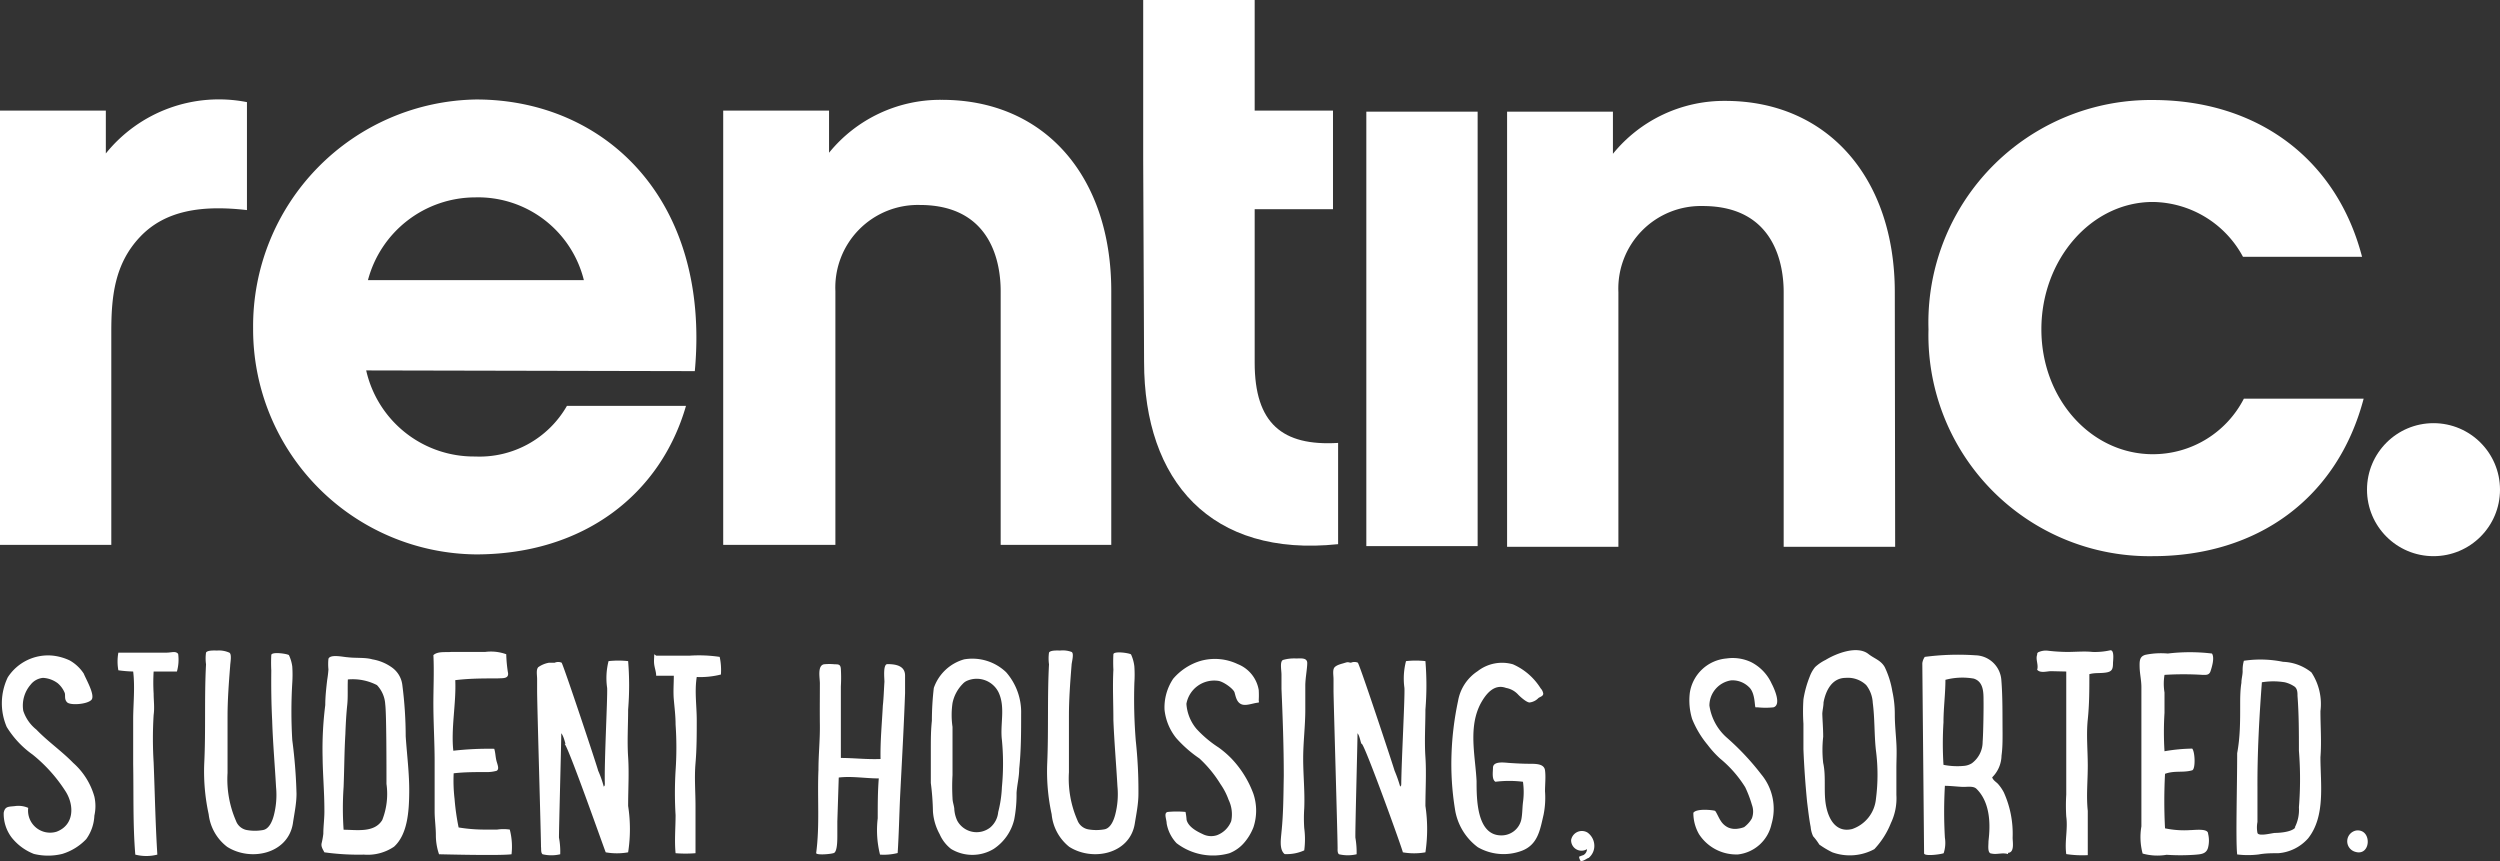 <svg xmlns="http://www.w3.org/2000/svg" viewBox="0 0 141.73 48.82"><rect x="0" y="0" width="141.73" height="48.82" fill="#333333" stroke="none"/><defs><style>.cls-1{fill:#fff;}</style></defs><title>Asset 2</title><g id="Layer_2" data-name="Layer 2"><g id="Layer_1-2" data-name="Layer 1"><path class="cls-1" d="M14,11.91c-2.53-.29-4.63,0-6.07,1.53S6.31,16.83,6.31,18.8V30.89H0V6.27H6V8.7A8.23,8.23,0,0,1,14,5.79Z"/><path class="cls-1" d="M20.76,21a6.26,6.26,0,0,0,6.17,4.88,5.71,5.71,0,0,0,5.21-2.87h6.75c-1.44,5-5.79,8.42-11.91,8.42A12.76,12.76,0,0,1,14.35,18.6,12.85,12.85,0,0,1,27,5.64c7.27,0,13.29,5.65,12.39,15.4ZM33.1,15.88a6.18,6.18,0,0,0-6.17-4.69,6.3,6.3,0,0,0-6.07,4.69Z"/><path class="cls-1" d="M63,30.89H56.73V16.5c0-1.44-.43-4.88-4.59-4.88a4.68,4.68,0,0,0-4.78,4.88V30.89H41V6.27h6V8.66a8.12,8.12,0,0,1,6.36-3C59.22,5.64,63,10,63,16.5Z"/><path class="cls-1" d="M64.81,9.06V0h6.32V6.27h4.44v5.59H71.13v8.7c0,3.45,1.57,4.74,4.73,4.55v5.74c-7.22.76-11-3.59-11-10.33Z"/><rect class="cls-1" x="77.46" y="6.33" width="6.31" height="24.63"/><path class="cls-1" d="M107.44,31h-6.32V16.56c0-1.43-.43-4.88-4.59-4.88a4.68,4.68,0,0,0-4.78,4.88V31H85.44V6.33h6V8.72a8.12,8.12,0,0,1,6.37-3c5.78,0,9.61,4.35,9.61,10.85Z"/><path class="cls-1" d="M122.05,31.53a12.53,12.53,0,0,1-12.72-12.86,12.61,12.61,0,0,1,12.72-13c5.93,0,10.42,3.34,11.86,8.89h-6.75a5.89,5.89,0,0,0-5.11-3.11c-3.49,0-6.32,3.26-6.32,7.22s2.83,7.08,6.32,7.08a5.79,5.79,0,0,0,5.16-3.15H134C132.52,28.23,128,31.53,122.05,31.53Z"/><circle class="cls-1" cx="137.96" cy="27.76" r="3.77"/><path class="cls-1" d="M5.35,46.24a2.45,2.45,0,0,1-.46,1.33,3.13,3.13,0,0,1-1.36.84,3.37,3.37,0,0,1-1.61,0,3,3,0,0,1-1.26-.93,2.23,2.23,0,0,1-.45-1.4c.07-.38.28-.34.63-.38a1.39,1.39,0,0,1,.76.1,1.25,1.25,0,0,0,1.61,1.35c1-.38,1-1.48.53-2.25a8.63,8.63,0,0,0-1.89-2.12A5.36,5.36,0,0,1,.38,41.21,3.4,3.4,0,0,1,.44,38.4,2.72,2.72,0,0,1,3,37.17a3,3,0,0,1,.95.27,2.3,2.3,0,0,1,.8.75c.12.31.67,1.24.43,1.49S4,40,3.81,39.82s-.08-.42-.15-.56a1.43,1.43,0,0,0-.38-.52,1.52,1.52,0,0,0-.84-.31,1,1,0,0,0-.7.38,1.81,1.81,0,0,0-.42,1.49,2.26,2.26,0,0,0,.74,1.06c.63.66,1.45,1.23,2.09,1.89a4,4,0,0,1,1.2,1.91A2.46,2.46,0,0,1,5.35,46.24Z"/><path class="cls-1" d="M6.71,38a2.77,2.77,0,0,1,0-1c.6,0,1.21,0,1.81,0,.31,0,.6,0,.91,0s.52-.11.67.07a2.47,2.47,0,0,1-.07,1c-.42,0-.9,0-1.32,0a10.43,10.43,0,0,0,0,1.25c0,.4.06.79,0,1.21a21.93,21.93,0,0,0,0,2.69c.07,1.75.1,3.49.21,5.23a2.52,2.52,0,0,1-1.25,0c-.14-1.69-.09-3.43-.12-5.14,0-.84,0-1.69,0-2.53s.11-1.8,0-2.71A7.26,7.26,0,0,1,6.71,38Z"/><path class="cls-1" d="M16.57,37.79a7.07,7.07,0,0,1,0,.92,27.15,27.15,0,0,0,0,3.25A28.7,28.7,0,0,1,16.81,45c0,.57-.13,1.15-.21,1.71-.3,1.71-2.4,2.14-3.72,1.3a2.71,2.71,0,0,1-1.05-1.85,11.39,11.39,0,0,1-.25-2.91c.09-1.86,0-3.73.1-5.59a2.37,2.37,0,0,1,0-.66c.07-.15.52-.12.63-.12A1.44,1.44,0,0,1,13,37c.16.08.05.6.05.74-.08,1-.15,1.94-.15,2.9s0,2.12,0,3.18a5.9,5.9,0,0,0,.48,2.72.81.81,0,0,0,.63.52,2.6,2.6,0,0,0,.88,0c.37-.05.55-.52.63-.82a4.63,4.63,0,0,0,.13-1.62c-.07-1.26-.18-2.5-.22-3.76-.05-1-.06-1.89-.05-2.85a8.43,8.43,0,0,1,0-.87c0-.21.9-.08,1,0A2.22,2.22,0,0,1,16.57,37.79Z"/><path class="cls-1" d="M18.23,47.82a4.48,4.48,0,0,0,.1-.55c0-.43.07-.91.06-1.36,0-1-.09-2-.1-2.94a19.84,19.84,0,0,1,.15-3c0-.48.06-1,.11-1.43a5.93,5.93,0,0,0,.07-.59,3,3,0,0,1,0-.6c.1-.28.85-.1,1.08-.09.47.06,1,0,1.41.12a2.65,2.65,0,0,1,1.11.46,1.43,1.43,0,0,1,.59,1A22.9,22.9,0,0,1,23,41.74c.07,1.06.21,2.11.2,3.18s-.09,2.38-.86,3.08a2.66,2.66,0,0,1-1.71.45,14.1,14.1,0,0,1-2.24-.13C18.29,48.13,18.2,48,18.23,47.82Zm1.46-7.9c-.06.56-.09,1.13-.11,1.69-.06,1-.06,2-.1,3a17.67,17.67,0,0,0,0,2.43c.73,0,1.74.19,2.19-.55a4.06,4.06,0,0,0,.24-2.05c0-1,0-4-.07-4.51a1.72,1.72,0,0,0-.47-1.09,3,3,0,0,0-1.65-.32s0,0,0,0C19.7,39.05,19.73,39.48,19.69,39.92Z"/><path class="cls-1" d="M29,48.43c-.66.09-4,0-4.11,0a3.31,3.31,0,0,1-.18-1.08c0-.45-.07-.91-.07-1.36,0-.95,0-1.9,0-2.85s-.06-2-.07-3,.05-2,0-3c.25-.23.71-.15,1-.18l.93,0,1,0a2.56,2.56,0,0,1,1.2.13,7.79,7.79,0,0,0,.09,1c.1.41-.29.35-.58.37-.8,0-1.6,0-2.4.1.06,1.29-.25,2.73-.11,4a17.85,17.85,0,0,1,2.32-.11c.07.23.07.48.13.7s.17.46,0,.55a2.08,2.08,0,0,1-.61.07c-.61,0-1.22,0-1.82.07a8.79,8.79,0,0,0,.05,1.45A13.12,13.12,0,0,0,26,46.91a8.94,8.94,0,0,0,1.37.12c.27,0,.54,0,.82,0a2.42,2.42,0,0,1,.71,0A3.83,3.83,0,0,1,29,48.43Z"/><path class="cls-1" d="M34.42,39a3.88,3.88,0,0,1,.08-1.52,5.12,5.12,0,0,1,1.11,0,16.82,16.82,0,0,1,0,2.75c0,.89-.06,1.79,0,2.69s0,1.84,0,2.77a8.59,8.59,0,0,1,0,2.63,3.63,3.63,0,0,1-1.27,0c-.06-.12-2.17-6.13-2.34-6.15,0,0,.07,0,.06,0s-.1-.44-.24-.6c0,.56-.14,5.66-.13,5.92a4.26,4.26,0,0,1,.07.94,2.17,2.17,0,0,1-1,0c-.11-.09-.07-.3-.09-.42,0-.63-.21-7.69-.22-8.81,0-.24,0-.47,0-.7s-.07-.54.07-.68a1.51,1.51,0,0,1,.61-.25c.11,0,.21,0,.32,0a.48.48,0,0,1,.39,0c.14.24,2,5.83,2.07,6.12a6.15,6.15,0,0,1,.32.91s.08-.11.06-.07,0-.08,0-.07C34.25,43.2,34.45,39.55,34.42,39Z"/><path class="cls-1" d="M37.2,37.17c.63,0,1.28,0,1.91,0a8,8,0,0,1,1.69.07,3.55,3.55,0,0,1,.07,1,4.73,4.73,0,0,1-1.37.14c-.13.81,0,1.64,0,2.45s0,1.62-.07,2.44,0,1.62,0,2.43,0,1.78,0,2.67a7.16,7.16,0,0,1-1.13,0c-.07-.72,0-1.44,0-2.16a21.16,21.16,0,0,1,0-2.52,19.09,19.09,0,0,0,0-2.62c0-.48-.06-.95-.1-1.41s0-.9,0-1.35c-.3,0-.7,0-1,0,0-.21-.08-.42-.11-.63s0-.39,0-.59h0S37.2,37.17,37.2,37.17Z"/><path class="cls-1" d="M50.05,40c.05-.45.06-.9.09-1.35,0-.21-.09-1,.17-1,.47,0,1,.09,1,.65,0,.32,0,.66,0,1-.07,1.93-.18,3.88-.28,5.83-.05,1.08-.07,2.16-.14,3.23a3.23,3.23,0,0,1-1,.09,5.7,5.7,0,0,1-.13-2.06c0-.76,0-1.51.06-2.26-.76,0-1.53-.14-2.27-.05l-.08,2.49c0,.25,0,.52,0,.79s0,.93-.2,1-1,.13-1,0c.21-1.57.06-3.15.13-4.72,0-.85.09-1.68.08-2.54s0-1.58,0-2.36c0-.31-.15-1,.23-1.08a3,3,0,0,1,.61,0c.21,0,.33,0,.35.26a8.64,8.64,0,0,1,0,1l0,1.35c0,.91,0,1.81,0,2.7.73,0,1.44.09,2.25.06C49.9,42,50,41,50.05,40Z"/><path class="cls-1" d="M54.66,37.38a2.77,2.77,0,0,1,2.38.73,3.44,3.44,0,0,1,.85,2.37c0,1,0,2.07-.11,3.11,0,.46-.12.91-.15,1.36a7.54,7.54,0,0,1-.13,1.5,2.76,2.76,0,0,1-1.17,1.68,2.34,2.34,0,0,1-2.41,0,2.15,2.15,0,0,1-.65-.84A3.11,3.11,0,0,1,52.89,46a14.35,14.35,0,0,0-.12-1.61c0-.62,0-1.24,0-1.85s0-1.12.06-1.68A16.27,16.27,0,0,1,52.94,39,2.55,2.55,0,0,1,54.66,37.38ZM54,39.86A4.66,4.66,0,0,0,54,41.21c0,.91,0,1.82,0,2.73a11.61,11.61,0,0,0,0,1.31c0,.2.08.4.1.59a1.8,1.8,0,0,0,.17.69,1.25,1.25,0,0,0,1.87.38,1.3,1.3,0,0,0,.45-.87,6.76,6.76,0,0,0,.21-1.42,14,14,0,0,0,0-2.67c-.11-.9.21-1.85-.19-2.7a1.38,1.38,0,0,0-1.82-.64.72.72,0,0,0-.21.16A2.16,2.16,0,0,0,54,39.86Z"/><path class="cls-1" d="M64.31,37.79a7.07,7.07,0,0,1,0,.92A29.42,29.42,0,0,0,64.39,42,26.3,26.3,0,0,1,64.54,45c0,.57-.12,1.15-.21,1.71-.29,1.71-2.39,2.14-3.71,1.3a2.68,2.68,0,0,1-1-1.85,11.39,11.39,0,0,1-.25-2.91c.08-1.86,0-3.73.1-5.59a2.37,2.37,0,0,1,0-.66c.07-.15.52-.12.63-.12a1.44,1.44,0,0,1,.65.08c.16.08,0,.6,0,.74-.08,1-.15,1.94-.15,2.9s0,2.12,0,3.18a5.9,5.9,0,0,0,.48,2.72.81.81,0,0,0,.63.52,2.6,2.6,0,0,0,.88,0c.37-.05.55-.52.63-.82a4.63,4.63,0,0,0,.13-1.62c-.07-1.26-.18-2.5-.23-3.76,0-1-.05-1.89,0-2.85a8.43,8.43,0,0,1,0-.87c0-.21.9-.08,1,0A2.22,2.22,0,0,1,64.31,37.79Z"/><path class="cls-1" d="M70.31,39.89c-.21-.13-.26-.42-.32-.63s-.63-.62-.92-.66a1.6,1.6,0,0,0-1.81,1.3,2.46,2.46,0,0,0,.57,1.42,6.44,6.44,0,0,0,1.26,1.06,5.5,5.5,0,0,1,.73.63,5.8,5.8,0,0,1,1.24,2,3,3,0,0,1,0,1.89,3,3,0,0,1-.52.87,2.12,2.12,0,0,1-.84.6,3.4,3.4,0,0,1-3-.57,2.17,2.17,0,0,1-.56-1.12c0-.23-.19-.61.07-.65a5.26,5.26,0,0,1,1,0,3.71,3.71,0,0,1,.06.45c.1.39.55.64.9.8a1.06,1.06,0,0,0,.82.07,1.39,1.39,0,0,0,.81-.8,1.89,1.89,0,0,0-.15-1.21,3.76,3.76,0,0,0-.46-.89A6.84,6.84,0,0,0,68,43a7,7,0,0,1-1.32-1.16,3.07,3.07,0,0,1-.66-1.6,2.92,2.92,0,0,1,.49-1.76,3.29,3.29,0,0,1,1.51-1,3,3,0,0,1,2.15.17,1.92,1.92,0,0,1,1.19,1.47,4.93,4.93,0,0,1,0,.59.19.19,0,0,1,0,.12C71,39.86,70.58,40.07,70.31,39.89Z"/><path class="cls-1" d="M74,38.88c0,.46,0,.91,0,1.36,0,.92-.12,1.85-.12,2.77s.1,1.88.06,2.82a8.4,8.4,0,0,0,0,1.12,4.81,4.81,0,0,1,0,1.26,2.42,2.42,0,0,1-1.11.21c-.32-.25-.21-.88-.18-1.25.11-1.05.11-2.11.13-3.18,0-1.65-.06-3.29-.13-4.94,0-.27,0-.53,0-.8s-.11-.77.1-.84a2.31,2.31,0,0,1,.73-.08c.25,0,.63-.06.63.26S74,38.45,74,38.88Z"/><path class="cls-1" d="M79.62,39a3.89,3.89,0,0,1,.09-1.52,5,5,0,0,1,1.1,0,16.82,16.82,0,0,1,0,2.75c0,.89-.06,1.79,0,2.69s0,1.84,0,2.77a8.91,8.91,0,0,1,0,2.63,3.69,3.69,0,0,1-1.28,0c0-.12-2.17-6.13-2.33-6.15s.06,0,0,0-.1-.44-.24-.6c0,.56-.14,5.66-.12,5.92a5,5,0,0,1,.07.94,2.2,2.2,0,0,1-1,0c-.11-.09-.07-.3-.08-.42,0-.63-.21-7.69-.23-8.81,0-.24,0-.47,0-.7s-.07-.54.07-.68.42-.19.6-.25.21,0,.32,0a.48.48,0,0,1,.39,0c.15.24,2,5.83,2.08,6.12a7.56,7.56,0,0,1,.32.91s.07-.11.06-.07,0-.08,0-.07C79.45,43.2,79.65,39.55,79.62,39Z"/><path class="cls-1" d="M85.38,39c-.68-.25-1.14.35-1.42.85-.74,1.36-.32,3-.25,4.43,0,1,0,3.07,1.39,3.08a1.15,1.15,0,0,0,1.14-.87c.07-.32.06-.67.1-1a4.19,4.19,0,0,0,0-1.17,6.27,6.27,0,0,0-1.56,0c-.22-.13-.14-.58-.14-.79,0-.39.62-.3.89-.28s.78.05,1.17.05.84,0,.89.37,0,.79,0,1.19a4.89,4.89,0,0,1-.08,1.32c-.2.86-.32,1.7-1.23,2.05a2.93,2.93,0,0,1-2.5-.2,3.31,3.31,0,0,1-1.3-2.19,16,16,0,0,1-.19-3.1,17.23,17.23,0,0,1,.37-3,2.53,2.53,0,0,1,1.11-1.69,2.25,2.25,0,0,1,2-.39,3.51,3.51,0,0,1,1.57,1.36.57.57,0,0,1,.15.3c0,.15-.17.18-.27.25a.83.83,0,0,1-.47.25c-.18.06-.67-.42-.7-.46A1.22,1.22,0,0,0,85.38,39Z"/><path class="cls-1" d="M89.76,48.48a.4.4,0,0,0,.21-.34.59.59,0,0,1-.9-.52A.62.62,0,0,1,90,47.2a.93.93,0,0,1,.38.65.88.88,0,0,1-.32.79c-.07,0-.31.21-.45.17a.51.51,0,0,1-.09-.24A1.81,1.81,0,0,1,89.76,48.48Z"/><path class="cls-1" d="M99.53,40.1c-.07,0,0-.81-.38-1.15a1.34,1.34,0,0,0-1-.38A1.45,1.45,0,0,0,96.91,40a3,3,0,0,0,1,1.83,14.6,14.6,0,0,1,1.94,2.07,3.06,3.06,0,0,1,.58,2.82,2.2,2.2,0,0,1-1.9,1.72,2.52,2.52,0,0,1-2.21-1.15A2.41,2.41,0,0,1,96,46.08c.18-.27,1.17-.15,1.23-.11s.22.42.32.56a1,1,0,0,0,.44.39,1,1,0,0,0,.53.06,1.46,1.46,0,0,0,.36-.09,1.7,1.7,0,0,0,.24-.22,1.42,1.42,0,0,0,.2-.28,1.1,1.1,0,0,0,0-.76,6.62,6.62,0,0,0-.38-1A6.62,6.62,0,0,0,97.51,43a5.66,5.66,0,0,1-.7-.77,5.52,5.52,0,0,1-.88-1.47,3.6,3.6,0,0,1-.13-1.49,2.3,2.3,0,0,1,2.08-1.94,2.44,2.44,0,0,1,1.4.21,2.55,2.55,0,0,1,1.16,1.22c.14.26.57,1.2.1,1.34a4.24,4.24,0,0,1-.89,0Z"/><path class="cls-1" d="M102.79,47.41a1.54,1.54,0,0,1-.14-.53c-.09-.46-.14-.93-.2-1.4q-.15-1.51-.21-3c0-.49,0-1,0-1.45a10.59,10.59,0,0,1,0-1.38,6,6,0,0,1,.36-1.3,1.83,1.83,0,0,1,.3-.53,2.45,2.45,0,0,1,.6-.41c.59-.36,1.79-.84,2.43-.33.33.26.7.35.92.74a5.08,5.08,0,0,1,.43,1.37,6,6,0,0,1,.14,1.33c0,.55.06,1.08.09,1.63s0,.94,0,1.4,0,1,0,1.52a3.24,3.24,0,0,1-.31,1.59,4.66,4.66,0,0,1-.94,1.48,2.92,2.92,0,0,1-2.38.18,5.15,5.15,0,0,1-.74-.44A3.28,3.28,0,0,0,102.79,47.41Zm.57-5.64a6.65,6.65,0,0,0,0,1.48c.18.81,0,1.7.18,2.52S104.18,47.2,105,47a2,2,0,0,0,1.35-1.7,10.62,10.62,0,0,0,0-2.76c-.1-.89-.06-1.79-.18-2.7a1.78,1.78,0,0,0-.37-1,1.5,1.5,0,0,0-1.16-.41c-.77,0-1.13.7-1.26,1.39,0,.21-.06.43-.07.64C103.32,40.84,103.36,41.3,103.36,41.77Z"/><path class="cls-1" d="M112.91,48.39c-.25,0-.18-.45-.18-.66s.34-2-.67-3c-.18-.19-.53-.11-.8-.12s-.69-.06-1-.06a25.32,25.32,0,0,0,0,2.94,1.87,1.87,0,0,1-.07.88c-.13.06-1.12.2-1.11,0,0,0,0,0,0,0s-.1-10.67-.1-10.77a.8.8,0,0,1,.14-.36,14.53,14.53,0,0,1,2.87-.09,1.51,1.51,0,0,1,1.47,1.4c.08,1,.06,2,.07,3,0,.43,0,.86-.06,1.29a1.78,1.78,0,0,1-.53,1.23c.06.17.21.25.32.36a2.38,2.38,0,0,1,.34.49,5.7,5.7,0,0,1,.5,2.57c0,.25.12.84-.26.86,0,.06,0,0,0,.07C113.52,48.32,113.21,48.46,112.91,48.39Zm-.46-8.68c0-.46,0-1.07-.56-1.24a3.77,3.77,0,0,0-1.6.07c0,.8-.11,1.6-.11,2.41a19.35,19.35,0,0,0,0,2.41,4,4,0,0,0,1.15.06,1,1,0,0,0,.46-.15,1.51,1.51,0,0,0,.61-1.22C112.44,41.57,112.46,40,112.45,39.71Z"/><path class="cls-1" d="M116.28,38.05c-.23,0-.6.13-.79-.08.09-.28-.1-.59,0-.85,0-.07,0-.13.13-.17a1,1,0,0,1,.48-.06,10.13,10.13,0,0,0,1.09.07c.48,0,1-.05,1.43,0a4,4,0,0,0,1-.09c.27-.06.17.6.17.72,0,.35-.06.49-.41.54s-.61,0-.93.09c0,.86,0,1.71-.09,2.57s0,1.73,0,2.62-.09,1.71,0,2.56c0,.44,0,.87,0,1.3s0,.8,0,1.21a6.09,6.09,0,0,1-1.22-.06c-.1-.73.1-1.41,0-2.13a10.2,10.2,0,0,1,0-1.24l0-.62s0-.42,0-.39,0-1.31,0-1.43c0-.52,0-1,0-1.54,0-1,0-2,0-3Z"/><path class="cls-1" d="M124.87,38.26a17.3,17.3,0,0,0-2.16,0,3.08,3.08,0,0,0,0,1c0,.38,0,.77,0,1.15a17.66,17.66,0,0,0,0,2.18,9.84,9.84,0,0,1,1.57-.15c.16.17.2,1.16,0,1.23-.51.15-1,0-1.54.2a29.26,29.26,0,0,0,0,3.09,5.32,5.32,0,0,0,1.44.1c.24,0,1-.11,1,.2a1.62,1.62,0,0,1,0,.79c-.1.38-.43.38-.78.41a11.75,11.75,0,0,1-1.57,0,3.12,3.12,0,0,1-1.36-.07,3.6,3.6,0,0,1-.07-1.54c0-.43,0-.87,0-1.3,0-1.19,0-2.4,0-3.6,0-1,0-2,0-3,0-.38-.09-.74-.1-1.12s0-.62.34-.71a4.41,4.41,0,0,1,1.26-.07,10.45,10.45,0,0,1,2.5,0c.16.23,0,.76-.08,1S125.05,38.26,124.87,38.26Z"/><path class="cls-1" d="M127,40c0-.42,0-.86.07-1.29,0-.23.07-.44.07-.66a1.91,1.91,0,0,1,.07-.59,6.38,6.38,0,0,1,2.22.06,2.72,2.72,0,0,1,1.61.6,3.25,3.25,0,0,1,.51,2.2c0,.87.07,1.74,0,2.61,0,1.49.3,3.34-.7,4.6a2.51,2.51,0,0,1-1.69.84c-.36,0-.73,0-1.11.07a5,5,0,0,1-1.22,0c-.09-.81,0-3.83,0-5.74C127,41.78,127,40.9,127,40Zm3.09,6.92a2.17,2.17,0,0,0,.24-1.15,20.24,20.24,0,0,0,0-3.21c0-1,0-2.07-.08-3.11,0-.17,0-.39-.16-.52a1.68,1.68,0,0,0-.56-.25,4,4,0,0,0-1.3,0c-.15,2-.26,4-.25,6,0,.64,0,1.27,0,1.92a1.63,1.63,0,0,0,0,.62c.07.22.84,0,1,0S129.91,47.19,130.13,46.91Z"/><path class="cls-1" d="M133.52,48.29a.62.62,0,0,1,.08-1.21h0C134.49,47,134.42,48.57,133.52,48.29Z"/></g></g></svg>